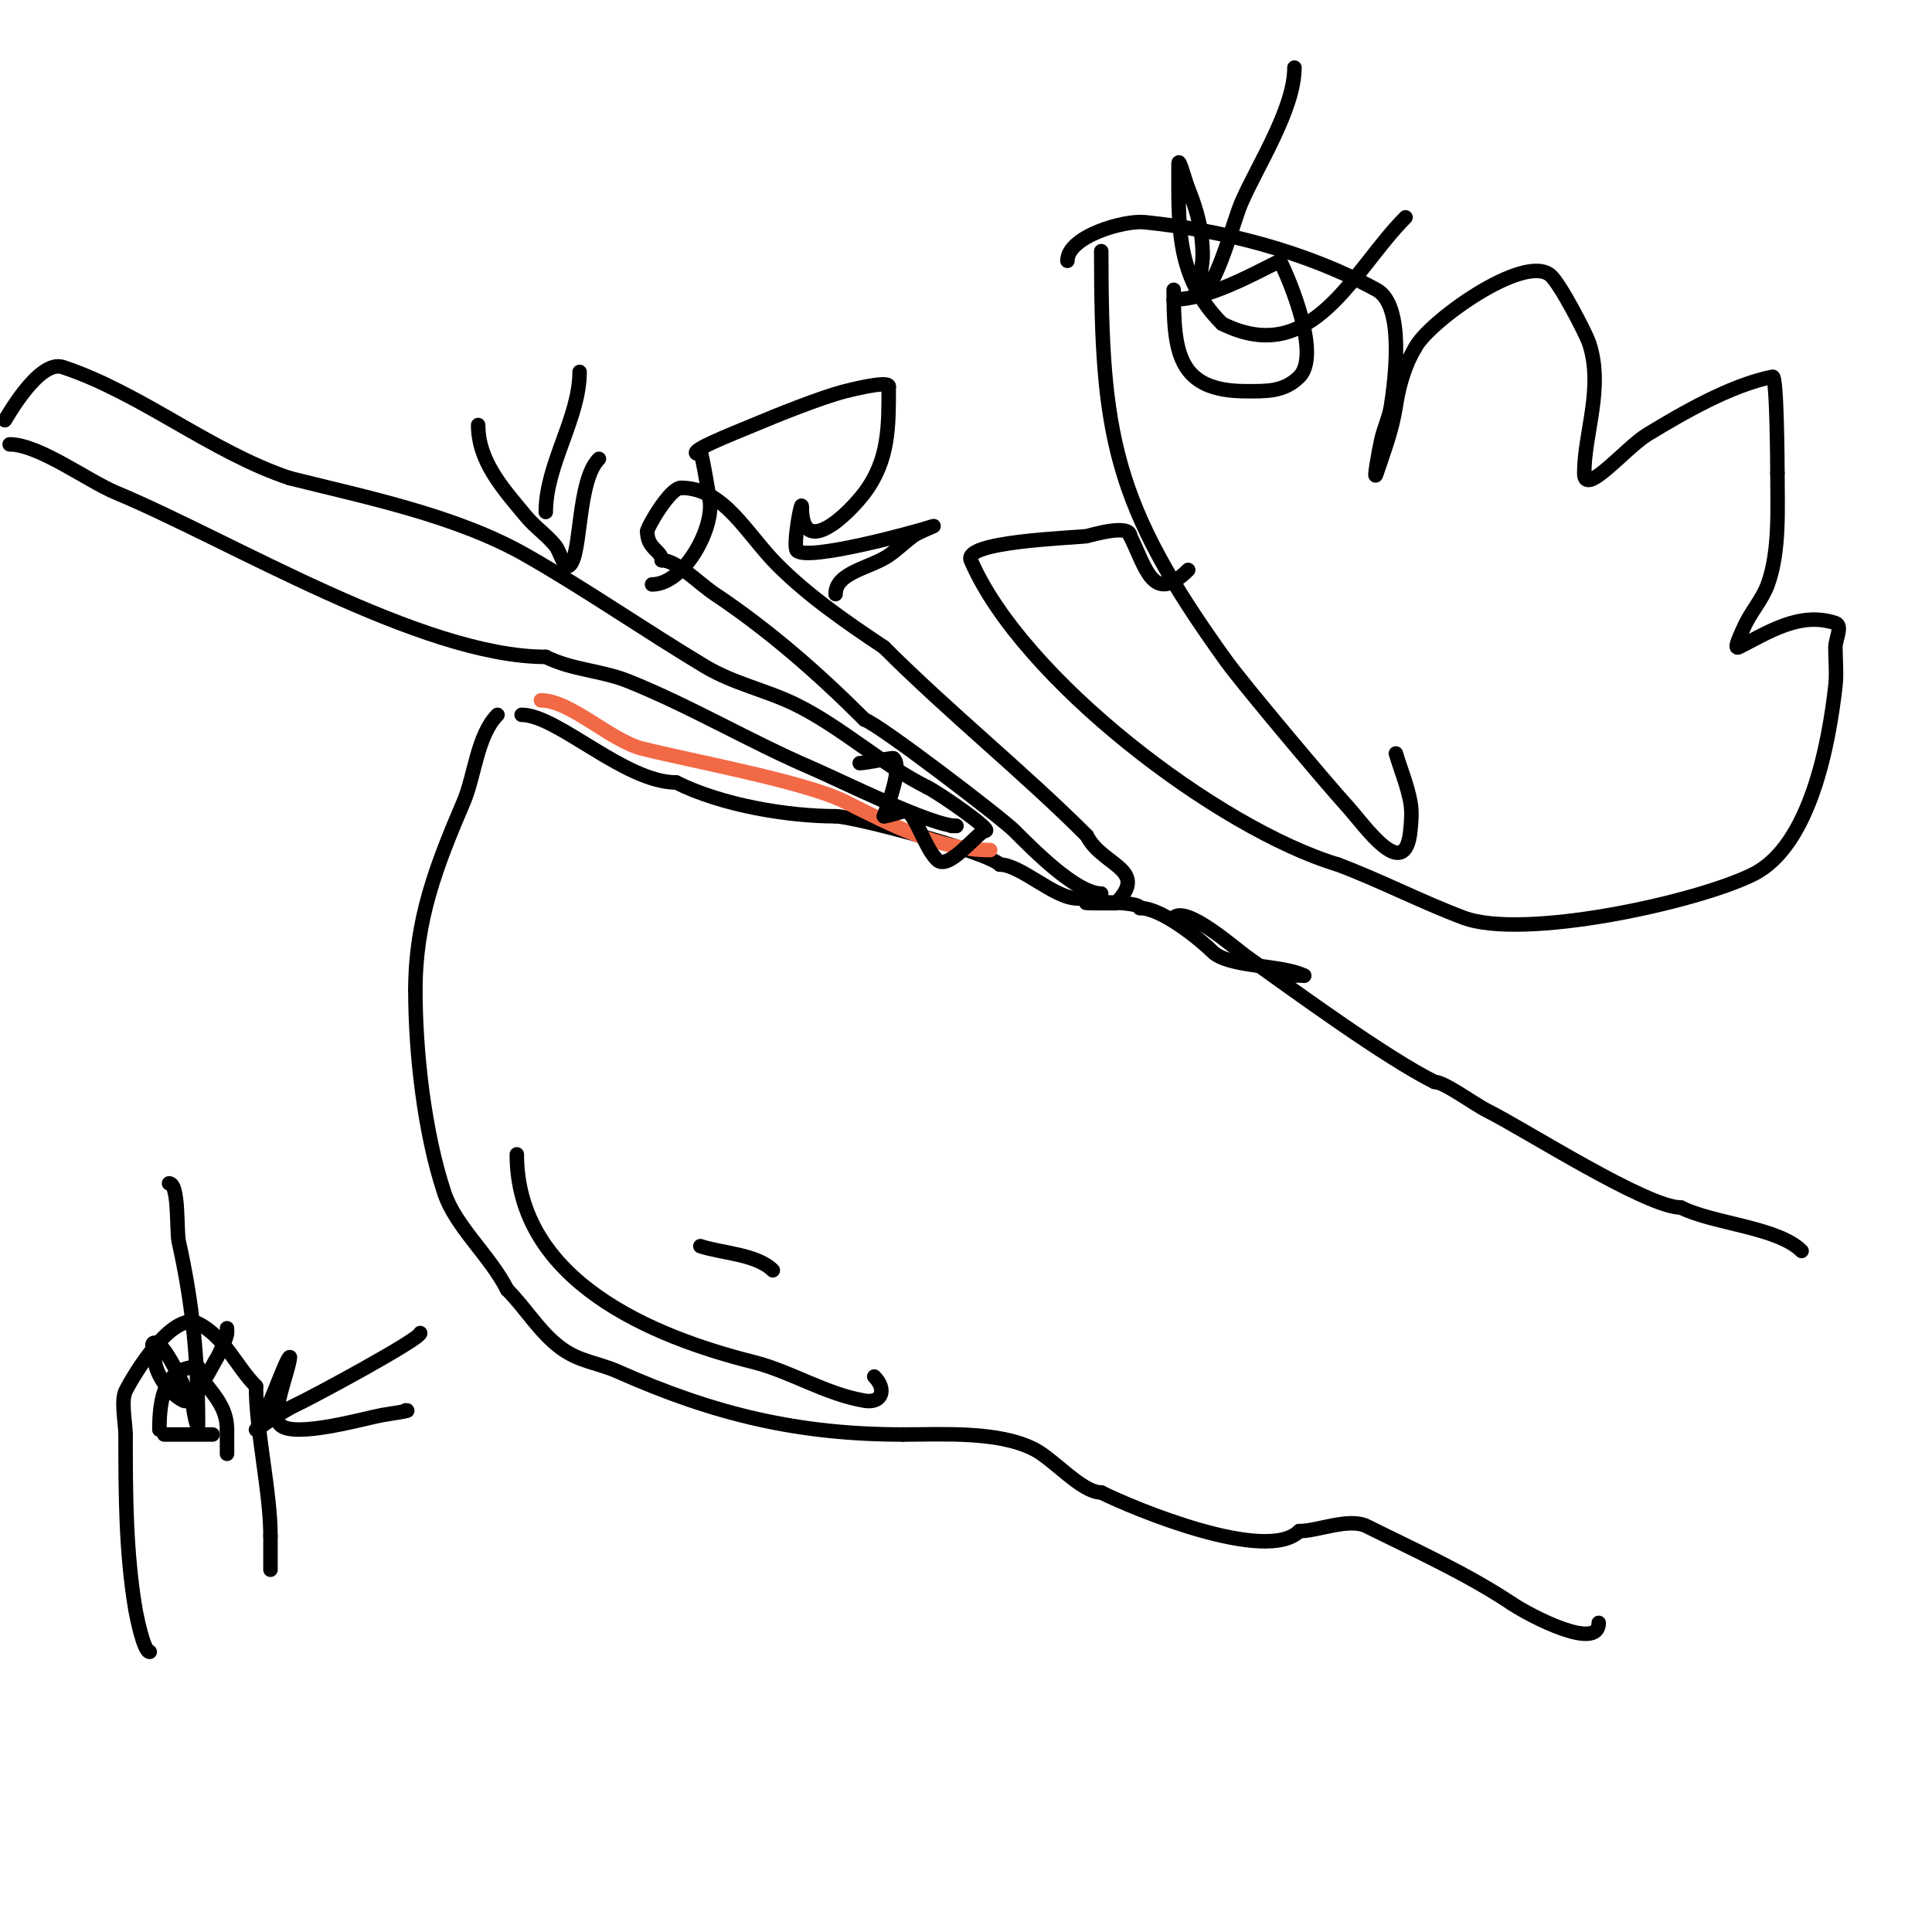 <svg viewBox='0 0 400 400' version='1.1' xmlns='http://www.w3.org/2000/svg' xmlns:xlink='http://www.w3.org/1999/xlink'><g fill='none' stroke='#000000' stroke-width='3' stroke-linecap='round' stroke-linejoin='round'><path d='M103,148c-4.196,4.196 -4.725,12.692 -7,18c-5.706,13.314 -10,24.495 -10,39'/><path d='M86,205c0,12.949 1.85,29.549 6,42c2.317,6.951 9.565,13.13 13,20'/><path d='M105,267c3.812,3.812 6.643,8.732 11,12c3.961,2.971 7.66,3.071 12,5c20.035,8.904 37.435,13 59,13'/><path d='M187,297c8.331,0 19.563,-0.718 27,3c4.194,2.097 9.927,9 14,9'/><path d='M228,309c6.736,3.368 34.222,14.778 41,8'/><path d='M269,317c3.891,0 10.301,-2.85 14,-1c9.397,4.698 20.583,9.722 30,16'/><path d='M313,332c4.018,2.679 18,9.9 18,4'/><path d='M108,148c7.405,0 21.344,14 32,14'/><path d='M140,162c9.614,4.807 23.347,7 33,7'/><path d='M173,169c3.646,0 31.298,7.298 34,10'/><path d='M207,179c4.298,0 11.307,7 16,7'/><path d='M223,186c1.667,0 3.333,0 5,0'/><path d='M243,190c2.592,-2.592 12.582,6.273 15,8c10.159,7.257 28.755,20.878 39,26'/><path d='M297,224c2.065,0 8.146,4.573 11,6c7.752,3.876 32.898,20 40,20'/><path d='M348,250c6.775,3.387 20.056,4.056 25,9'/><path d='M228,185c-5.126,0 -14.003,-9.003 -18,-13c-2.657,-2.657 -27.913,-21.971 -31,-23'/><path d='M179,149c-9.694,-9.694 -19.908,-18.605 -31,-26c-3.38,-2.253 -7.843,-7 -11,-7'/><path d='M137,116c0,-2.054 -3,-2.297 -3,-6'/><path d='M134,110c0,-0.815 4.689,-9 7,-9'/><path d='M141,101c8.91,0 13.52,9.52 20,16c6.48,6.48 14.27,11.846 22,17'/><path d='M183,134c13.688,13.688 28.737,25.737 42,39'/><path d='M225,173c3.152,6.304 13.061,6.939 6,14'/><path d='M231,187c-1,0 -2,0 -3,0c-10.451,0 8,-0.844 8,1'/><path d='M236,188c4.661,0 12.861,6.861 15,9c3.352,3.352 14.335,2.667 19,5'/><path d='M270,202c-1.797,0 -2.667,-0.333 -4,1'/><path d='M107,239c0,26.204 28.06,37.765 49,43c7.681,1.92 14.975,6.662 23,8c3.662,0.61 4.608,-2.392 2,-5'/><path d='M160,263c-3.355,-3.355 -10.559,-3.52 -15,-5'/></g>
<g fill='none' stroke='#f26946' stroke-width='3' stroke-linecap='round' stroke-linejoin='round'><path d='M112,145c6.126,0 14.381,8.345 21,10c10.555,2.639 33.715,6.858 42,11'/><path d='M175,166c9.067,4.533 19.313,10 30,10'/></g>
<g fill='none' stroke='#000000' stroke-width='3' stroke-linecap='round' stroke-linejoin='round'><path d='M2,92c6.051,0 16.18,7.575 22,10c23.545,9.81 63.242,34 89,34'/><path d='M113,136c5.443,2.721 11.499,2.8 17,5c12.851,5.14 25.362,12.584 38,18c5.793,2.483 24.824,12 30,12'/><path d='M198,171c-0.333,0 -0.667,0 -1,0'/><path d='M1,87c0,0.187 6.937,-12.688 12,-11c16.38,5.46 30.633,17.544 47,23'/><path d='M60,99c15.937,3.984 34.606,7.775 49,16c12.342,7.052 24.581,15.548 37,23c5.959,3.575 12.876,4.938 19,8c9.504,4.752 17.438,12.219 27,17'/><path d='M192,163c2.694,1.347 13.634,9 12,9'/><path d='M204,172c-1.394,0 -7.549,8.451 -10,6c-2.442,-2.442 -3.851,-7.851 -6,-10c-0.461,-0.461 -3.834,1 -5,1'/><path d='M183,169c0.716,-2.149 3.939,-10.061 2,-12c-0.194,-0.194 -5.753,1 -7,1'/><path d='M113,106c0,-9.855 7,-19.449 7,-29'/><path d='M99,88c0,7.551 5.161,13.193 10,19c1.811,2.173 4.233,3.791 6,6c1.041,1.301 1.821,5.179 3,4c2.429,-2.429 1.506,-17.506 6,-22'/><path d='M135,121c6.454,0 12.59,-11.096 12,-17c-0.025,-0.252 -2,-12.235 -2,-10'/><path d='M145,94c-4.177,0 7.151,-4.379 11,-6c4.482,-1.887 14.04,-5.76 19,-7c0.301,-0.075 9,-2.345 9,-1'/><path d='M184,80c0,8.142 0.122,15.17 -5,22c-3.286,4.382 -13,13.86 -13,3'/><path d='M166,105c0,-2.178 -1.912,8.088 -1,9c2.225,2.225 24.414,-3.805 28,-5c1.414,-0.471 -2.807,1.106 -4,2c-1.708,1.281 -3.245,2.785 -5,4c-3.728,2.581 -11,3.466 -11,8'/><path d='M173,123'/><path d='M228,52c0,38.103 2.419,52.349 26,85c3.358,4.65 20.619,25.201 25,30c3.461,3.791 11.883,16.165 13,5c0.199,-1.99 0.369,-4.034 0,-6c-0.641,-3.421 -2,-6.667 -3,-10'/><path d='M221,54c0,-5.069 11.75,-8.44 16,-8c16.247,1.681 33.524,6.104 48,14c5.907,3.222 3.804,18.775 3,24c-0.369,2.398 -1.454,4.635 -2,7c-0.53,2.297 -1.745,9.236 -1,7c1.604,-4.811 3.217,-8.912 4,-14c0.641,-4.167 1.831,-8.384 4,-12'/><path d='M293,72c2.638,-5.277 22.581,-19.645 28,-15c2.048,1.756 7.397,12.191 8,14c3.086,9.257 -1,18.672 -1,27c0,5.088 8.654,-5.354 13,-8c7.366,-4.484 17.327,-10.265 26,-12c0.907,-0.181 1,18.894 1,20'/><path d='M368,98c0,7.146 0.51,16.098 -2,23c-1.173,3.225 -3.648,5.846 -5,9c-0.541,1.263 -2.229,4.615 -1,4c5.918,-2.959 12.576,-7.475 20,-5c1.581,0.527 0,3.333 0,5c0,2.667 0.294,5.35 0,8c-1.263,11.366 -5.066,33.033 -17,39c-11.699,5.849 -47.612,13.645 -60,9c-8.572,-3.214 -17.428,-7.786 -26,-11'/><path d='M277,179c-24.743,-7.423 -65.477,-38.446 -76,-63c-1.688,-3.939 21.093,-4.612 24,-5c0.443,-0.059 9,-2.712 9,0'/><path d='M234,111c3.248,6.495 4.68,14.32 12,7'/><path d='M243,60c0,12.907 0.803,21 15,21c4.152,0 7.816,0.184 11,-3c4.43,-4.43 -1.705,-19.411 -4,-24'/><path d='M265,54c-6.26,3.13 -15.081,8 -22,8'/><path d='M268,14c0,8.598 -7.788,20.506 -11,28c-1.654,3.86 -4.541,15.541 -8,19c-1.886,1.886 0,-5.333 0,-8c0,-5.078 -1.085,-9.211 -3,-14c-0.667,-1.667 -2,-6.795 -2,-5c0,12.652 -0.61,23.39 9,33'/><path d='M253,67c18.803,9.401 27.099,-11.099 38,-22'/><path d='M31,342c-1.258,0 -2.754,-7.522 -3,-9c-1.971,-11.824 -2,-23.851 -2,-36'/><path d='M26,297c0,-2.131 -0.988,-7.023 0,-9c1.913,-3.825 9.812,-16.594 15,-14c5.541,2.77 7.858,8.858 12,13'/><path d='M53,287c0,9.278 3,21.836 3,31'/><path d='M56,318c0,2.333 0,4.667 0,7'/><path d='M34,297c2.733,0 10.577,0 10,0'/><path d='M33,296c0,-6.432 1.114,-13 8,-13'/><path d='M41,283c0,3.589 6,6.333 6,13'/><path d='M47,296c0,1.667 0,3.333 0,5'/><path d='M87,276c0,1.283 -22.944,13.611 -26,15c-2.521,1.146 -8.252,5.252 -8,5c1.866,-1.866 6.236,-15 7,-15'/><path d='M60,281c0,2.31 -4.148,11.852 -2,14c2.854,2.854 17.65,-1.391 21,-2c1.672,-0.304 6.7,-1 5,-1'/><path d='M35,245c2.106,0 1.527,9.872 2,12c2.909,13.088 4,24.317 4,38c0,1.374 -1,-2.626 -1,-4'/><path d='M40,291c-0.993,-1.49 -5.445,-13 -8,-13c-1,0 0,2 0,3c0,3.327 2.941,7.47 6,9c2.028,1.014 5.991,-7.486 7,-9c0.297,-0.445 2,-4.082 2,-5'/><path d='M47,276l0,-1'/><path d='M115,327'/></g>
</svg>